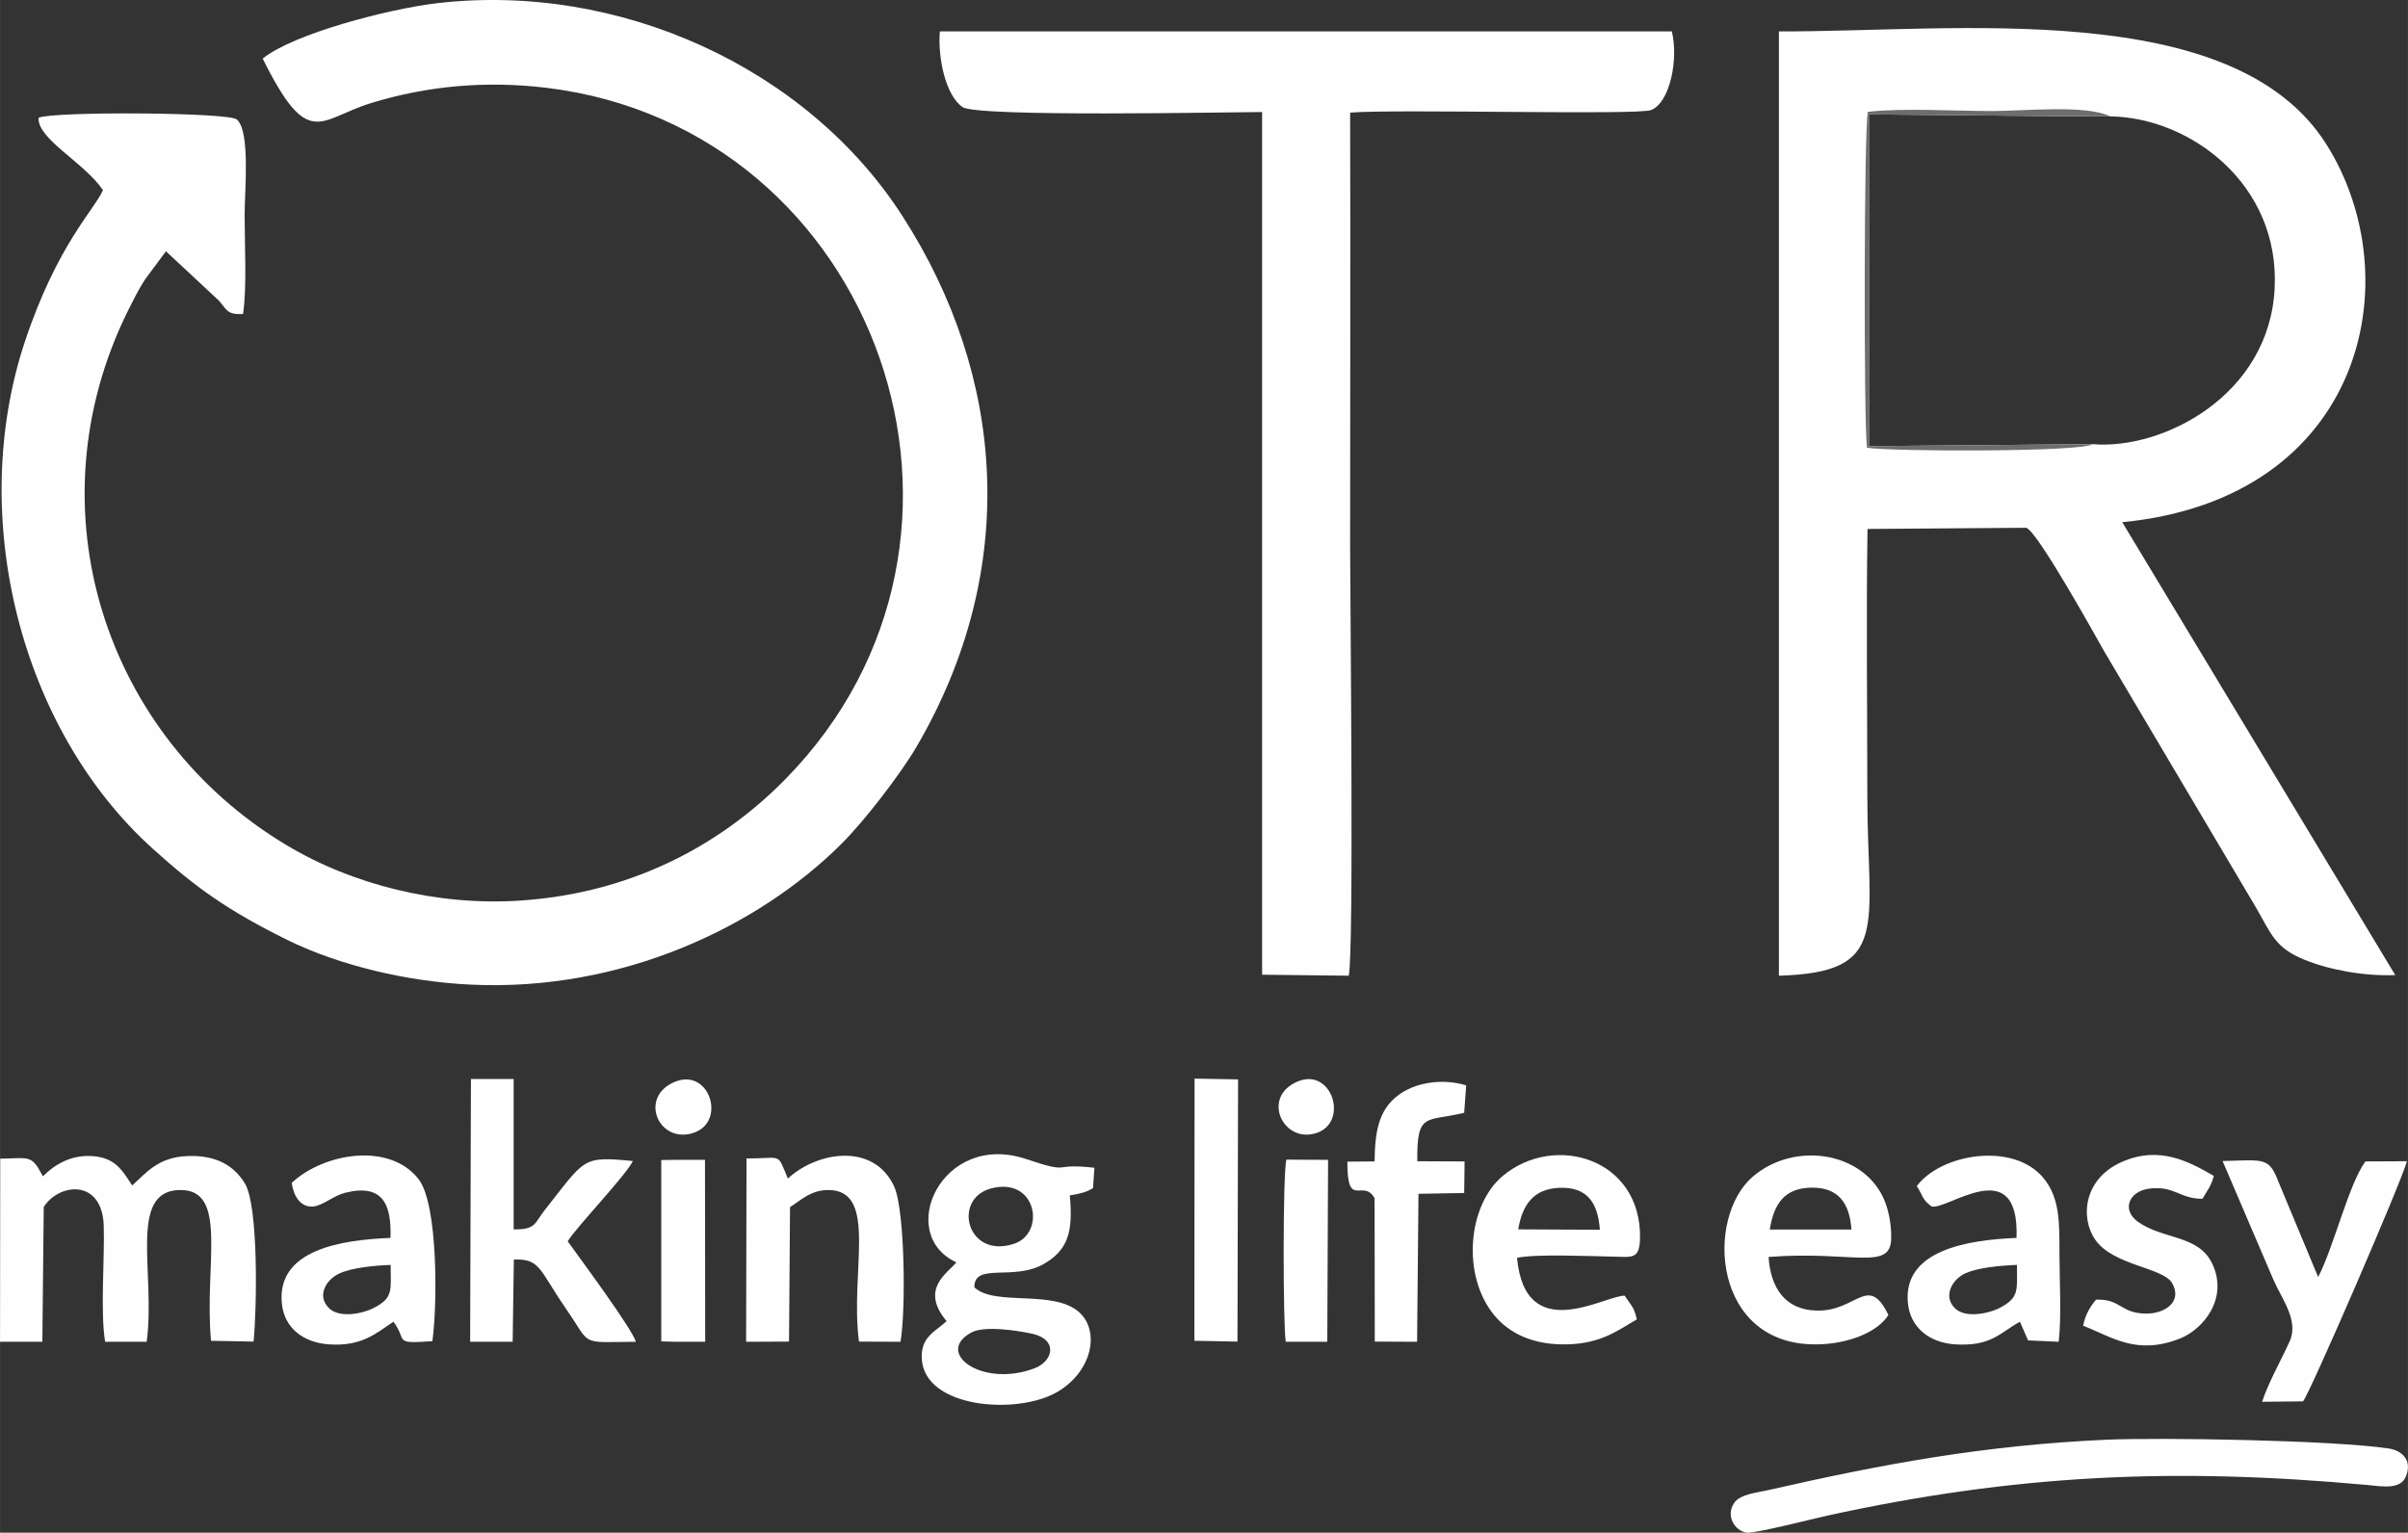 <?xml version="1.0" encoding="UTF-8"?>
<!DOCTYPE svg PUBLIC "-//W3C//DTD SVG 1.1//EN" "http://www.w3.org/Graphics/SVG/1.1/DTD/svg11.dtd">
<!-- Creator: CorelDRAW X7 -->
<svg xmlns="http://www.w3.org/2000/svg" xml:space="preserve" width="120mm" height="76.4mm" version="1.1" style="shape-rendering:geometricPrecision; text-rendering:geometricPrecision; image-rendering:optimizeQuality; fill-rule:evenodd; clip-rule:evenodd"
viewBox="0 0 12119 7716"
 xmlns:xlink="http://www.w3.org/1999/xlink">
 <rect x="0" y="0" width="12119" height="7716" fill="#333333" stroke="none"/>
 <defs>
  <style type="text/css">
   <![CDATA[
    .fil1 {fill:#6D6D6D}
    .fil0 {fill:#FEFEFE}
   ]]>
  </style>
 </defs>
 <g id="Layer_x0020_1">
  <g id="_2116802161376">
   <path class="fil0" d="M8953 4912c569,-16 445,-247 445,-907 0,-446 -6,-896 1,-1342l798 -6c55,11 366,575 396,627l760 1283c79,136 96,204 246,265 128,52 303,83 456,77l-1374 -2280c1217,-119 1453,-1224 1029,-1900 -470,-749 -1881,-567 -2757,-571l0 4754zm1579 -2676c353,30 889,-245 916,-784 27,-527 -428,-861 -827,-866 -384,-1 -813,-7 -1215,-10l0 1670 1126 -10z"/>
   <path class="fil0" d="M1322 295c231,465 283,305 545,224 280,-86 575,-114 883,-77 1671,203 2398,2262 1204,3479 -293,300 -736,574 -1339,613 -412,27 -841,-79 -1176,-281 -909,-546 -1288,-1687 -797,-2685 32,-63 50,-102 87,-160l106 -143 265 247c43,47 40,73 123,69 20,-133 8,-352 8,-500 0,-116 30,-423 -40,-480 -47,-36 -927,-41 -997,-8 -7,107 230,225 324,364 -40,95 -230,274 -392,760 -295,885 -22,1957 643,2556 213,192 372,309 683,462 259,126 598,207 918,222 760,36 1446,-291 1865,-709 113,-112 296,-349 378,-489 521,-892 448,-1865 -71,-2671 -482,-750 -1429,-1178 -2341,-1072 -249,29 -727,155 -879,279z"/>
   <path class="fil0" d="M6352 564l0 4343 436 5c27,-123 7,-1877 7,-2160 0,-728 2,-1457 0,-2185 236,-19 1446,14 1515,-13 97,-39 138,-262 104,-396l-3684 0c-11,133 29,322 114,381 75,52 1360,25 1508,25z"/>
   <path class="fil0" d="M4813 6355c-37,50 -188,131 -49,296 -56,53 -129,77 -125,186 9,253 481,289 683,170 174,-102 216,-305 109,-401 -130,-116 -424,-28 -527,-125 -3,-127 197,-31 348,-117 122,-70 150,-161 132,-346 46,-7 89,-17 117,-37l7 -102c-225,-26 -105,36 -344,-44 -425,-142 -659,378 -351,520zm175 -372c-197,52 -122,356 114,279 163,-52 117,-340 -114,-279zm-101 726c-185,103 58,278 318,180 97,-36 120,-145 -8,-174 -81,-18 -246,-42 -310,-6z"/>
   <path class="fil0" d="M216 5922l-27 -47c-39,-59 -69,-43 -188,-42l-1 922 213 0 7 -679c79,-122 295,-142 302,96 5,166 -18,432 7,583l209 0c46,-341 -94,-754 161,-764 255,-10 127,376 163,759l214 4c17,-168 25,-681 -43,-795 -55,-92 -148,-145 -289,-139 -147,5 -207,83 -279,148 -50,-77 -86,-141 -203,-148 -112,-7 -195,50 -246,102z"/>
   <path class="fil0" d="M10601 7248c-620,28 -1128,123 -1703,254 -57,13 -140,20 -170,64 -45,67 4,141 63,150 40,5 338,-71 406,-86 943,-206 1740,-244 2718,-154 73,7 167,25 194,-44 34,-85 -25,-131 -88,-140 -282,-42 -1148,-56 -1420,-44z"/>
   <path class="fil0" d="M9504 6620c-102,-210 -159,-18 -359,-22 -163,-3 -234,-117 -244,-270 419,-33 615,73 617,-93 2,-74 -15,-154 -41,-208 -109,-229 -447,-282 -656,-103 -241,208 -202,852 324,844 154,-2 303,-59 359,-148zm-597 -430l411 0c-9,-131 -64,-214 -204,-211 -136,3 -187,85 -207,211z"/>
   <path class="fil0" d="M8238 6642c-14,-65 -34,-76 -61,-119 -99,-3 -501,256 -542,-191 103,-20 356,-8 474,-6 103,1 142,19 145,-91 8,-403 -430,-533 -691,-315 -176,148 -208,500 -43,701 77,93 193,145 340,147 185,3 273,-64 378,-126zm-597 -453l411 2c-10,-134 -62,-218 -207,-211 -130,6 -184,89 -204,209z"/>
   <path class="fil0" d="M2366 6755l214 0 6 -414c134,-5 126,50 262,247 132,190 62,169 352,167 -17,-64 -288,-429 -343,-506 44,-72 292,-330 328,-404 -259,-25 -237,-14 -446,250 -49,62 -41,96 -154,94l0 -757 -215 0 -4 1323z"/>
   <path class="fil0" d="M1468 5955c8,61 41,124 107,119 46,-3 103,-54 161,-69 191,-48 235,59 229,227 -243,10 -571,57 -547,327 11,126 108,200 237,209 165,11 235,-54 325,-114 73,97 -7,112 196,98 26,-188 28,-690 -69,-815 -145,-188 -476,-134 -639,18zm498 413c-79,3 -192,13 -258,43 -68,31 -116,114 -51,176 52,49 166,28 225,-3 99,-51 84,-89 84,-216z"/>
   <path class="fil0" d="M9647 5971c33,52 25,65 73,102 73,27 444,-281 429,159 -245,10 -572,61 -547,327 12,126 110,201 239,209 182,11 224,-59 325,-114l41 94 154 7c15,-124 4,-315 4,-444 0,-153 3,-280 -81,-381 -151,-182 -514,-123 -637,41zm504 397c-82,3 -192,13 -257,41 -71,31 -118,120 -52,180 52,47 167,25 225,-6 97,-52 84,-88 84,-215z"/>
   <path class="fil0" d="M3965 5933c-57,-135 -24,-100 -208,-101l-2 923 216 -1 5 -677c53,-33 106,-89 200,-86 243,9 101,413 147,763l209 1c27,-153 23,-661 -32,-782 -101,-220 -383,-179 -535,-40z"/>
   <path class="fil0" d="M11385 7057l206 -2c38,-49 491,-1095 523,-1209l-209 1c-83,111 -160,433 -238,582l-198 -475c-50,-131 -72,-114 -283,-109l256 598c41,95 130,206 81,311 -44,97 -106,205 -138,303z"/>
   <path class="fil0" d="M6918 5847l-137 1c-1,245 78,81 137,184l1 722 213 1 7 -745 230 -4 2 -159 -238 -1c-3,-252 46,-197 236,-244l10 -138c-126,-38 -263,-12 -345,52 -97,75 -114,183 -116,331z"/>
   <path class="fil0" d="M10549 6543c-26,31 -53,71 -65,131 144,56 267,150 484,66 120,-46 248,-202 167,-376 -69,-149 -247,-122 -375,-213 -84,-61 -45,-154 57,-167 128,-16 153,52 268,51 23,-41 42,-60 57,-115 -123,-71 -273,-154 -462,-71 -193,84 -212,281 -135,392 92,132 343,139 388,220 52,95 -41,153 -132,152 -131,-1 -126,-75 -252,-70z"/>
   <polygon class="fil0" points="6011,6750 6228,6754 6231,5434 6012,5430 "/>
   <polygon class="fil0" points="3328,6753 3404,6755 3481,6755 3549,6755 3548,5839 3404,5839 3328,5840 "/>
   <path class="fil0" d="M6471 6755l209 0 4 -916 -210 -1c-18,72 -17,830 -3,917z"/>
   <path class="fil1" d="M10532 2236l-1126 10 0 -1670c402,3 831,9 1215,10 -120,-60 -434,-27 -594,-27 -182,0 -455,-16 -626,4 -20,68 -21,1555 -5,1691 121,20 1088,22 1136,-18z"/>
   <path class="fil0" d="M3397 5446c-186,76 -82,316 94,257 166,-56 80,-328 -94,-257z"/>
   <path class="fil0" d="M6535 5443c-193,76 -77,322 96,259 156,-58 72,-325 -96,-259z"/>
  </g>
 </g>
</svg>
